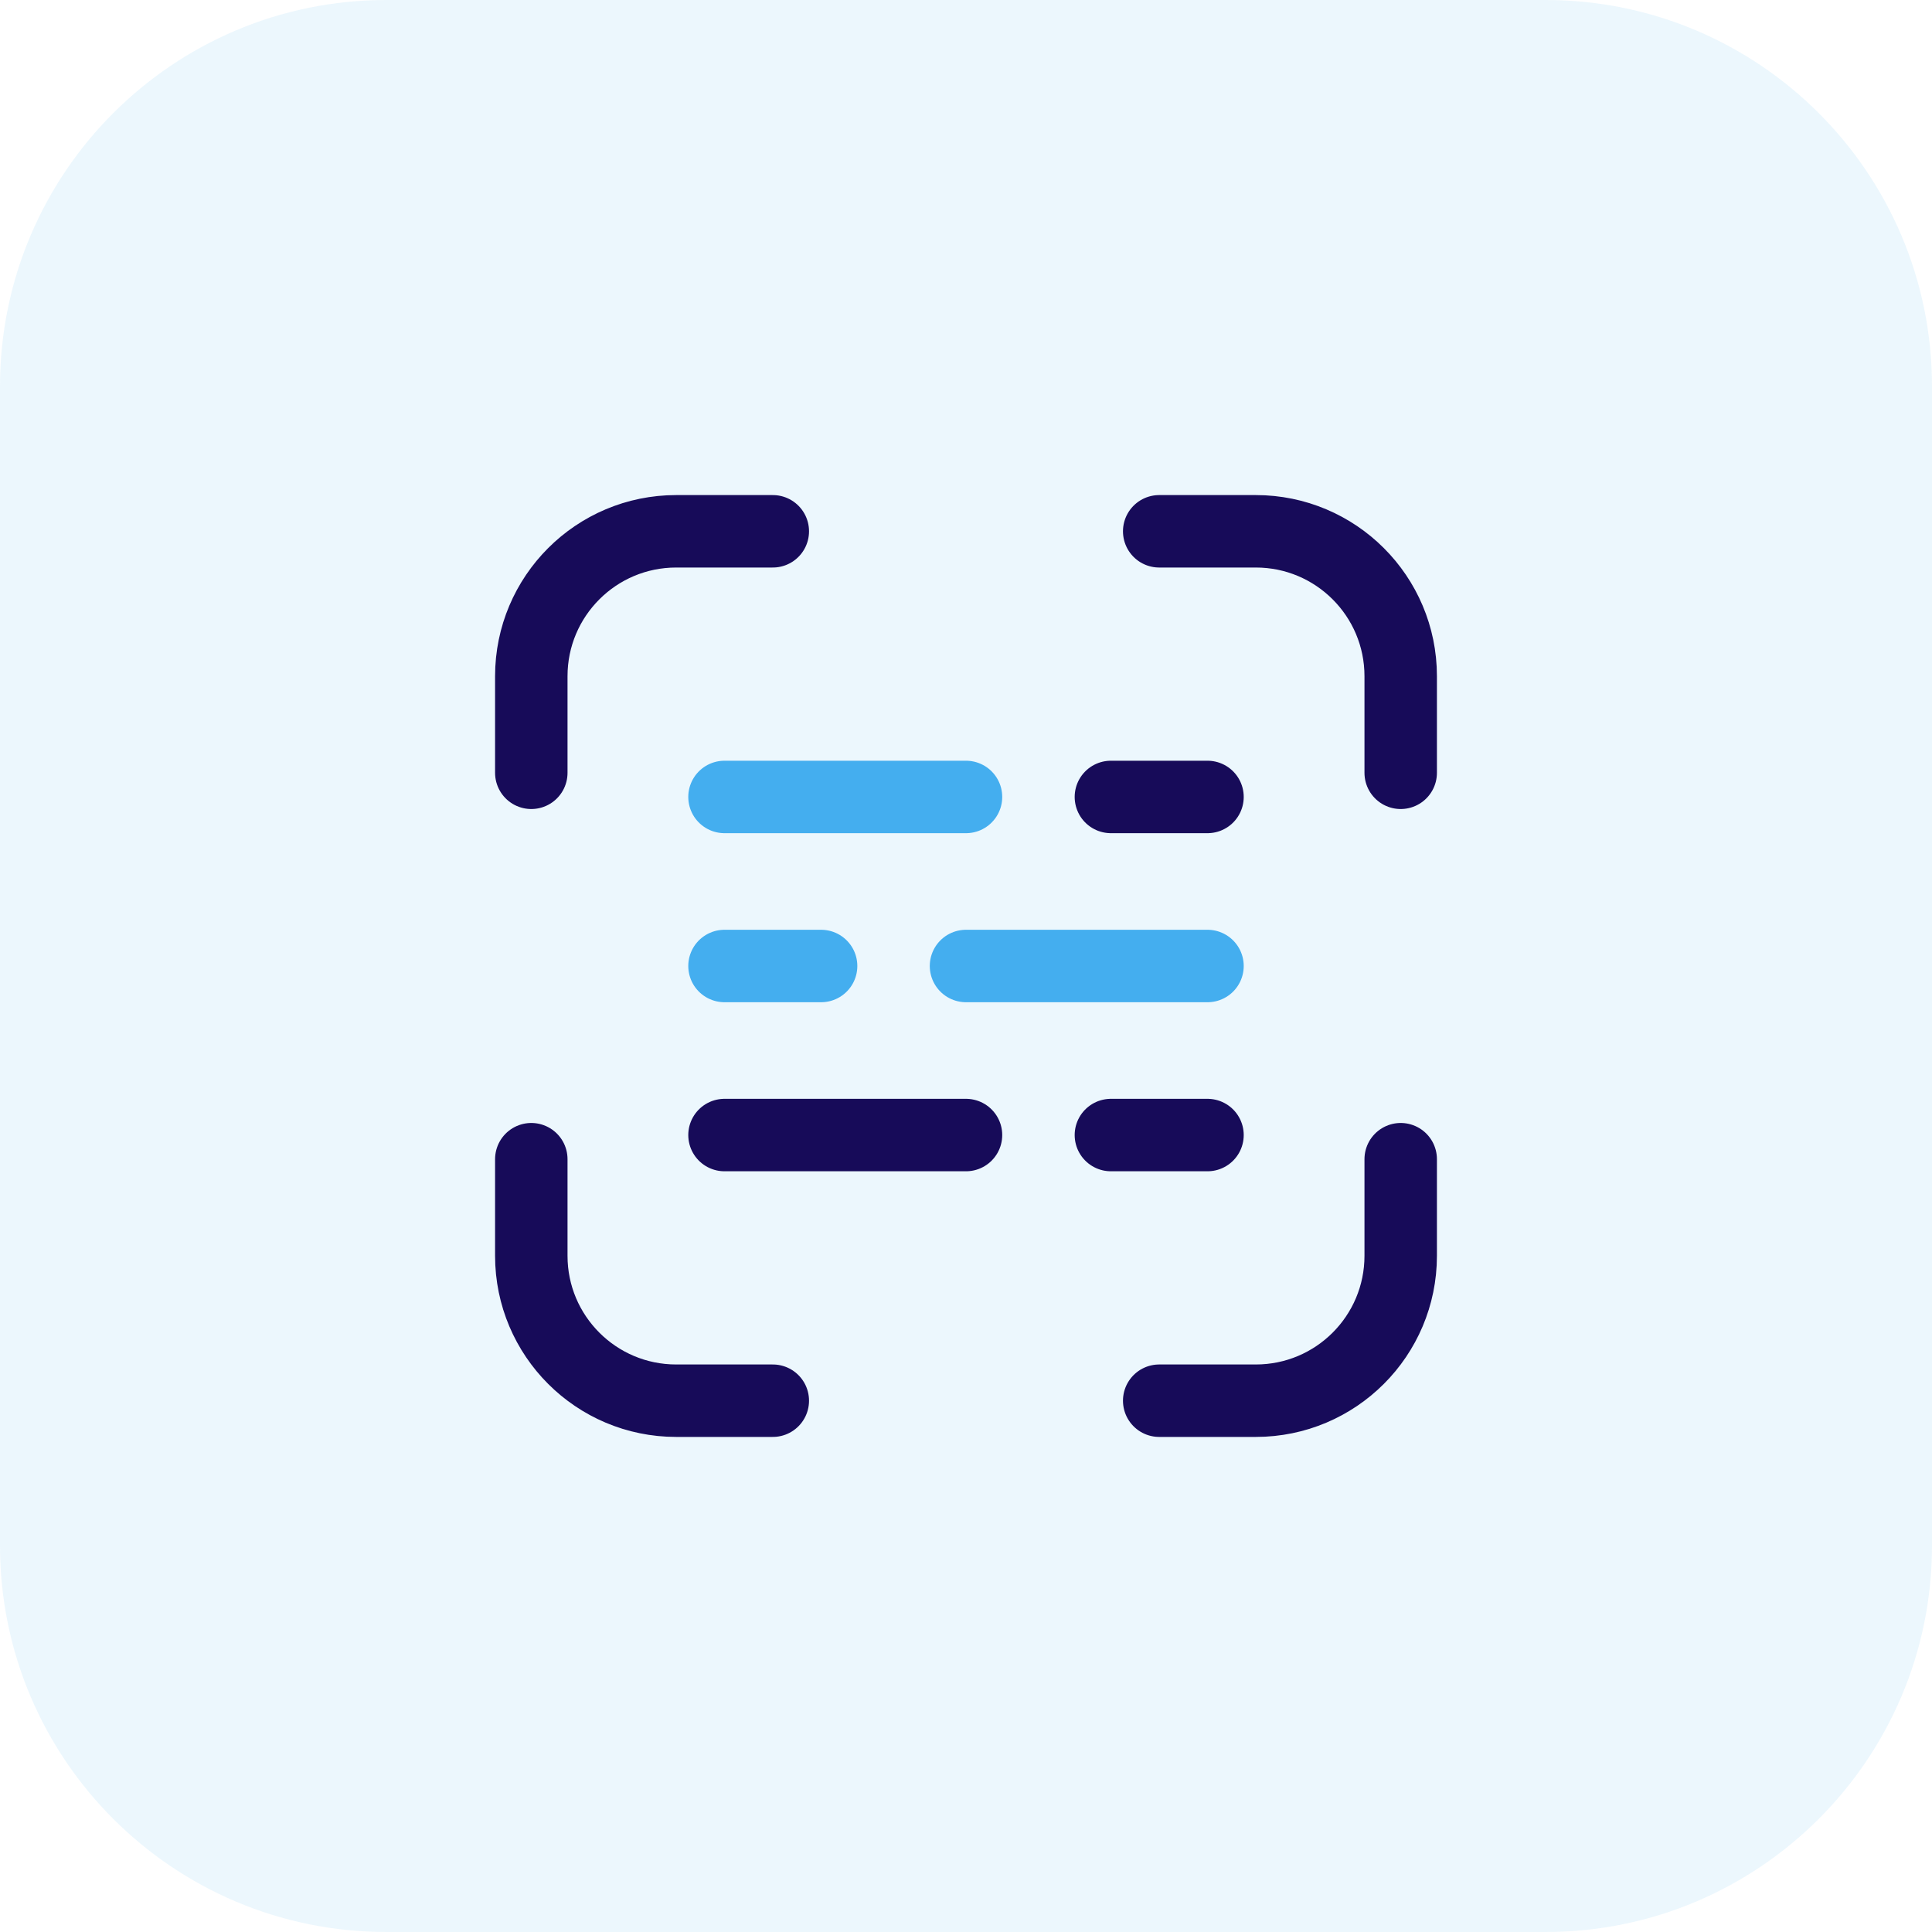 <svg width="40" height="40" viewBox="0 0 40 40" fill="none" xmlns="http://www.w3.org/2000/svg">
<path d="M0 8C0 3.582 3.582 0 8 0H32C36.418 0 40 3.582 40 8V32C40 36.418 36.418 40 32 40H8C3.582 40 0 36.418 0 32V8Z" fill="#44AEEF" fill-opacity="0.1"/>
<path d="M24 29H26C27.657 29 29 27.657 29 26V24" stroke="#170B59" stroke-width="1.5" stroke-miterlimit="10" stroke-linecap="round" stroke-linejoin="round"/>
<path d="M24 11H26C27.657 11 29 12.343 29 14V16" stroke="#170B59" stroke-width="1.5" stroke-miterlimit="10" stroke-linecap="round" stroke-linejoin="round"/>
<path d="M20 20H25" stroke="#44AEEF" stroke-width="1.5" stroke-linecap="round" stroke-linejoin="round"/>
<path d="M23 16.5H25" stroke="#170B59" stroke-width="1.5" stroke-miterlimit="10" stroke-linecap="round" stroke-linejoin="round"/>
<path d="M15 16.5H20" stroke="#44AEEF" stroke-width="1.5" stroke-linecap="round" stroke-linejoin="round"/>
<path d="M15 20H17" stroke="#44AEEF" stroke-width="1.5" stroke-linecap="round" stroke-linejoin="round"/>
<path d="M15 23.5H20" stroke="#170B59" stroke-width="1.5" stroke-miterlimit="10" stroke-linecap="round" stroke-linejoin="round"/>
<path d="M23 23.5H25" stroke="#170B59" stroke-width="1.5" stroke-miterlimit="10" stroke-linecap="round" stroke-linejoin="round"/>
<path d="M11 24V26C11 27.657 12.343 29 14 29H16" stroke="#170B59" stroke-width="1.5" stroke-miterlimit="10" stroke-linecap="round" stroke-linejoin="round"/>
<path d="M11 16V14C11 12.343 12.343 11 14 11H16" stroke="#170B59" stroke-width="1.5" stroke-miterlimit="10" stroke-linecap="round" stroke-linejoin="round"/>
</svg>

